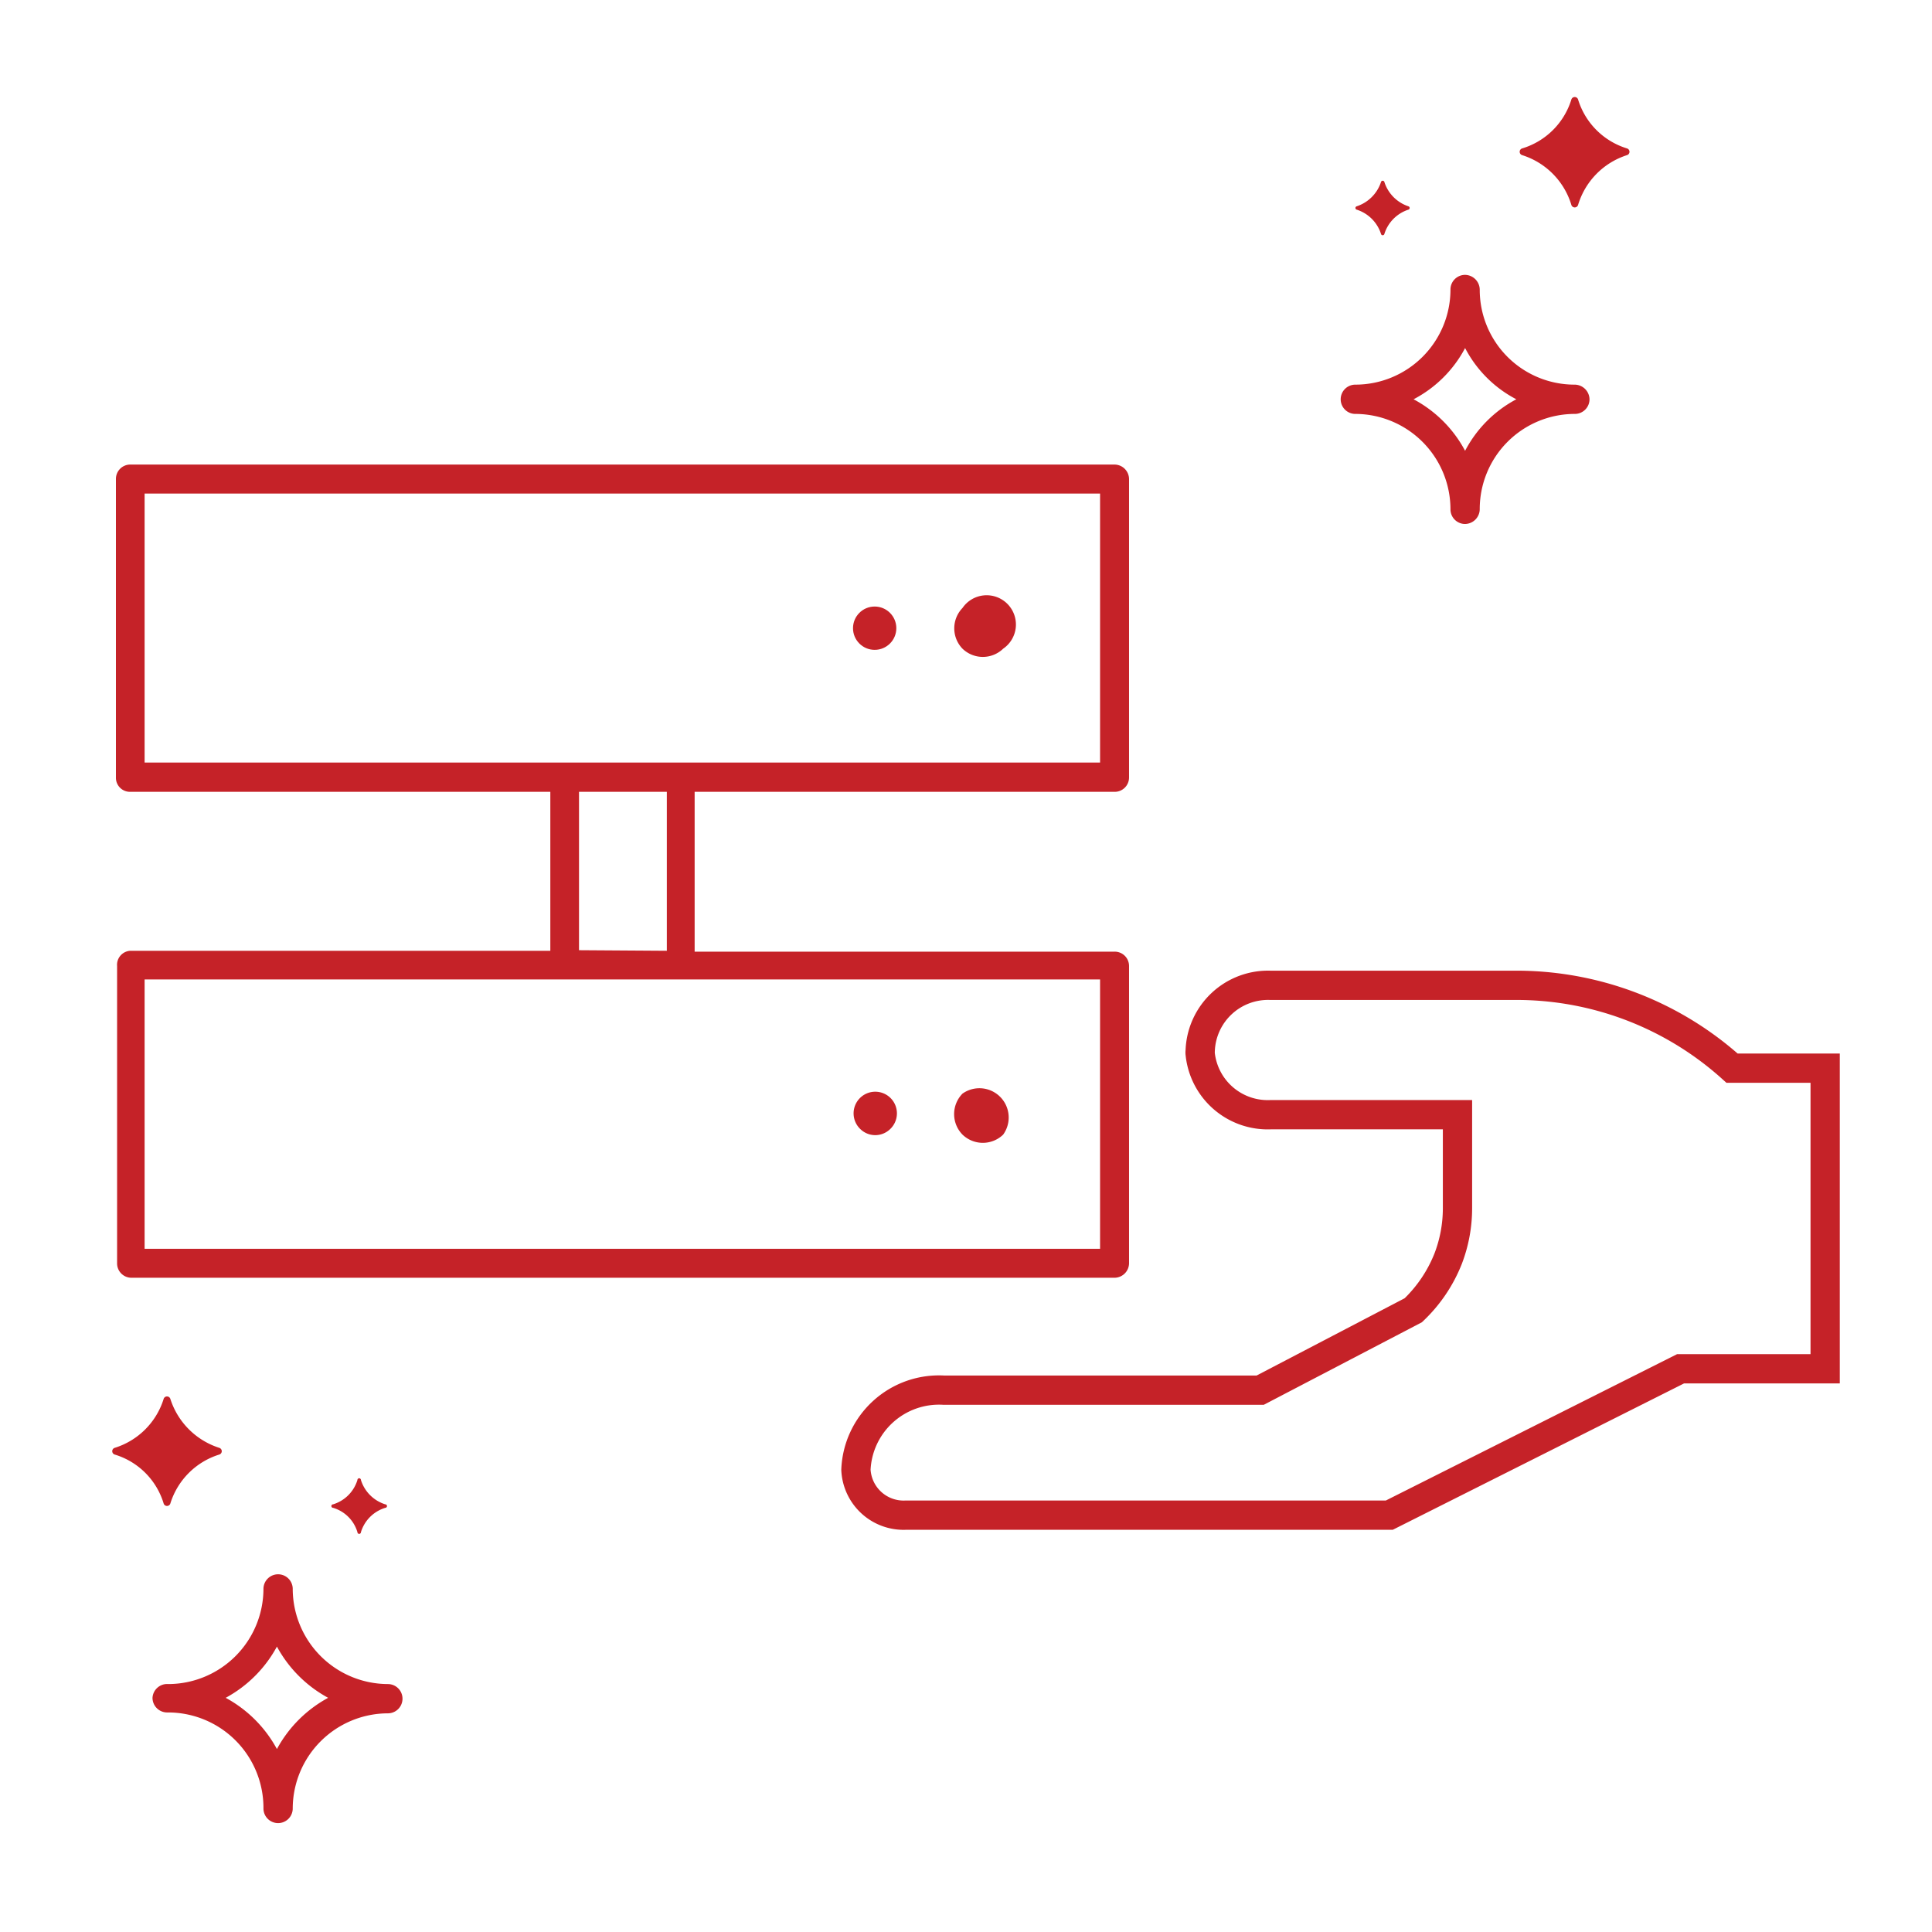 <svg version="1.2" xmlns="http://www.w3.org/2000/svg" xmlns:xlink="http://www.w3.org/1999/xlink" overflow="visible" preserveAspectRatio="none" viewBox="0 0 66 66" width="80" height="80"><g transform="translate(1, 1)"><defs><style>.cls-1{fill:#c52228;}.cls-2{fill:none;stroke:#c52228;stroke-miterlimit:10;}</style></defs><g id="high_avalibity_server"><path d="M37.07,14.87H3.45a.49.49,0,0,0-.49.49v10.2a.48.48,0,0,0,.49.49H17.8v5.43H3.45A.48.48,0,0,0,3,32V42.15a.49.49,0,0,0,.49.5H37.07a.5.5,0,0,0,.5-.5V32a.49.49,0,0,0-.5-.49H22.73V26.05H37.07a.49.49,0,0,0,.5-.49V15.36A.5.5,0,0,0,37.07,14.87Zm-.49,17.59v9.2H3.94v-9.2Zm-17.8-1V26.05h3v5.43Zm17.8-6.41H3.94V15.86H36.58Z" class="cls-1" vector-effect="non-scaling-stroke"/><path d="M33.27,21.16a1,1,0,1,0-1.39-1.39,1,1,0,0,0,0,1.39A1,1,0,0,0,33.27,21.16Z" class="cls-1" vector-effect="non-scaling-stroke"/><circle r="0.74" cy="20.46" cx="28.88" class="cls-1" vector-effect="non-scaling-stroke"/><path d="M33.27,37.76a1,1,0,0,0-1.39-1.4,1,1,0,0,0,0,1.4A1,1,0,0,0,33.27,37.76Z" class="cls-1" vector-effect="non-scaling-stroke"/><path d="M29.4,37.58a.74.74,0,1,0-1,0A.73.73,0,0,0,29.4,37.58Z" class="cls-1" vector-effect="non-scaling-stroke"/><path d="M42.4,32.66h8.33a11,11,0,0,1,7.44,2.83h3.18V45.76H56.41l-9.95,5H29.94a1.63,1.63,0,0,1-1.7-1.55,2.84,2.84,0,0,1,3-2.72H42.05l5.23-2.73A4.92,4.92,0,0,0,48.47,42a4.81,4.81,0,0,0,.32-1.72V37.08H42.4A2.32,2.32,0,0,1,40,35a.28.28,0,0,1,0-.09A2.32,2.32,0,0,1,42.4,32.66Z" class="cls-2" vector-effect="non-scaling-stroke"/><path d="M52.8,12.14a3.24,3.24,0,0,1-3.25-3.25.51.51,0,0,0-.5-.5.5.5,0,0,0-.5.5,3.25,3.25,0,0,1-3.25,3.25.5.5,0,0,0-.5.5.5.5,0,0,0,.5.5,3.26,3.26,0,0,1,3.25,3.26.5.5,0,0,0,.5.5.51.51,0,0,0,.5-.5,3.25,3.25,0,0,1,3.25-3.26.5.5,0,0,0,.5-.5A.51.51,0,0,0,52.8,12.14ZM49.05,14.4a4.26,4.26,0,0,0-1.76-1.76,4.18,4.18,0,0,0,1.76-1.75,4.11,4.11,0,0,0,1.75,1.75A4.18,4.18,0,0,0,49.05,14.4Z" class="cls-1" vector-effect="non-scaling-stroke"/><path d="M52.91,2.4a.12.12,0,0,0-.23,0A2.52,2.52,0,0,1,51,4.07a.12.12,0,0,0,0,.23A2.56,2.56,0,0,1,52.68,6a.12.12,0,0,0,.23,0A2.56,2.56,0,0,1,54.58,4.3a.12.12,0,0,0,0-.23A2.52,2.52,0,0,1,52.91,2.4Z" class="cls-1" vector-effect="non-scaling-stroke"/><path d="M46.18,7a.06.06,0,0,0,.11,0,1.27,1.27,0,0,1,.83-.84.06.06,0,0,0,0-.11,1.29,1.29,0,0,1-.83-.84.06.06,0,0,0-.11,0,1.3,1.3,0,0,1-.84.84.06.06,0,0,0,0,.11A1.28,1.28,0,0,1,46.18,7Z" class="cls-1" vector-effect="non-scaling-stroke"/><path d="M4.21,57a.5.5,0,0,0,.5.5A3.26,3.26,0,0,1,8,60.78a.5.5,0,0,0,.5.5.5.5,0,0,0,.5-.5,3.26,3.26,0,0,1,3.25-3.25.5.5,0,1,0,0-1A3.26,3.26,0,0,1,9,53.28a.5.5,0,0,0-.5-.5.5.5,0,0,0-.5.5,3.26,3.26,0,0,1-3.25,3.25A.5.5,0,0,0,4.21,57Zm2.5,0a4.34,4.34,0,0,0,1.75-1.75A4.34,4.34,0,0,0,10.21,57a4.34,4.34,0,0,0-1.75,1.75A4.34,4.34,0,0,0,6.71,57Z" class="cls-1" vector-effect="non-scaling-stroke"/><path d="M4.59,46.79a.12.12,0,0,1,.23,0,2.58,2.58,0,0,0,1.67,1.67.12.12,0,0,1,0,.23,2.54,2.54,0,0,0-1.67,1.67.12.12,0,0,1-.23,0,2.5,2.5,0,0,0-1.67-1.67.12.12,0,0,1,0-.23A2.54,2.54,0,0,0,4.59,46.79Z" class="cls-1" vector-effect="non-scaling-stroke"/><path d="M11.33,51.34a.06.06,0,0,1-.12,0,1.23,1.23,0,0,0-.83-.83.06.06,0,0,1,0-.12,1.25,1.25,0,0,0,.83-.83.06.06,0,0,1,.12,0,1.27,1.27,0,0,0,.83.83.06.06,0,0,1,0,.12A1.25,1.25,0,0,0,11.33,51.34Z" class="cls-1" vector-effect="non-scaling-stroke"/></g></g></svg>